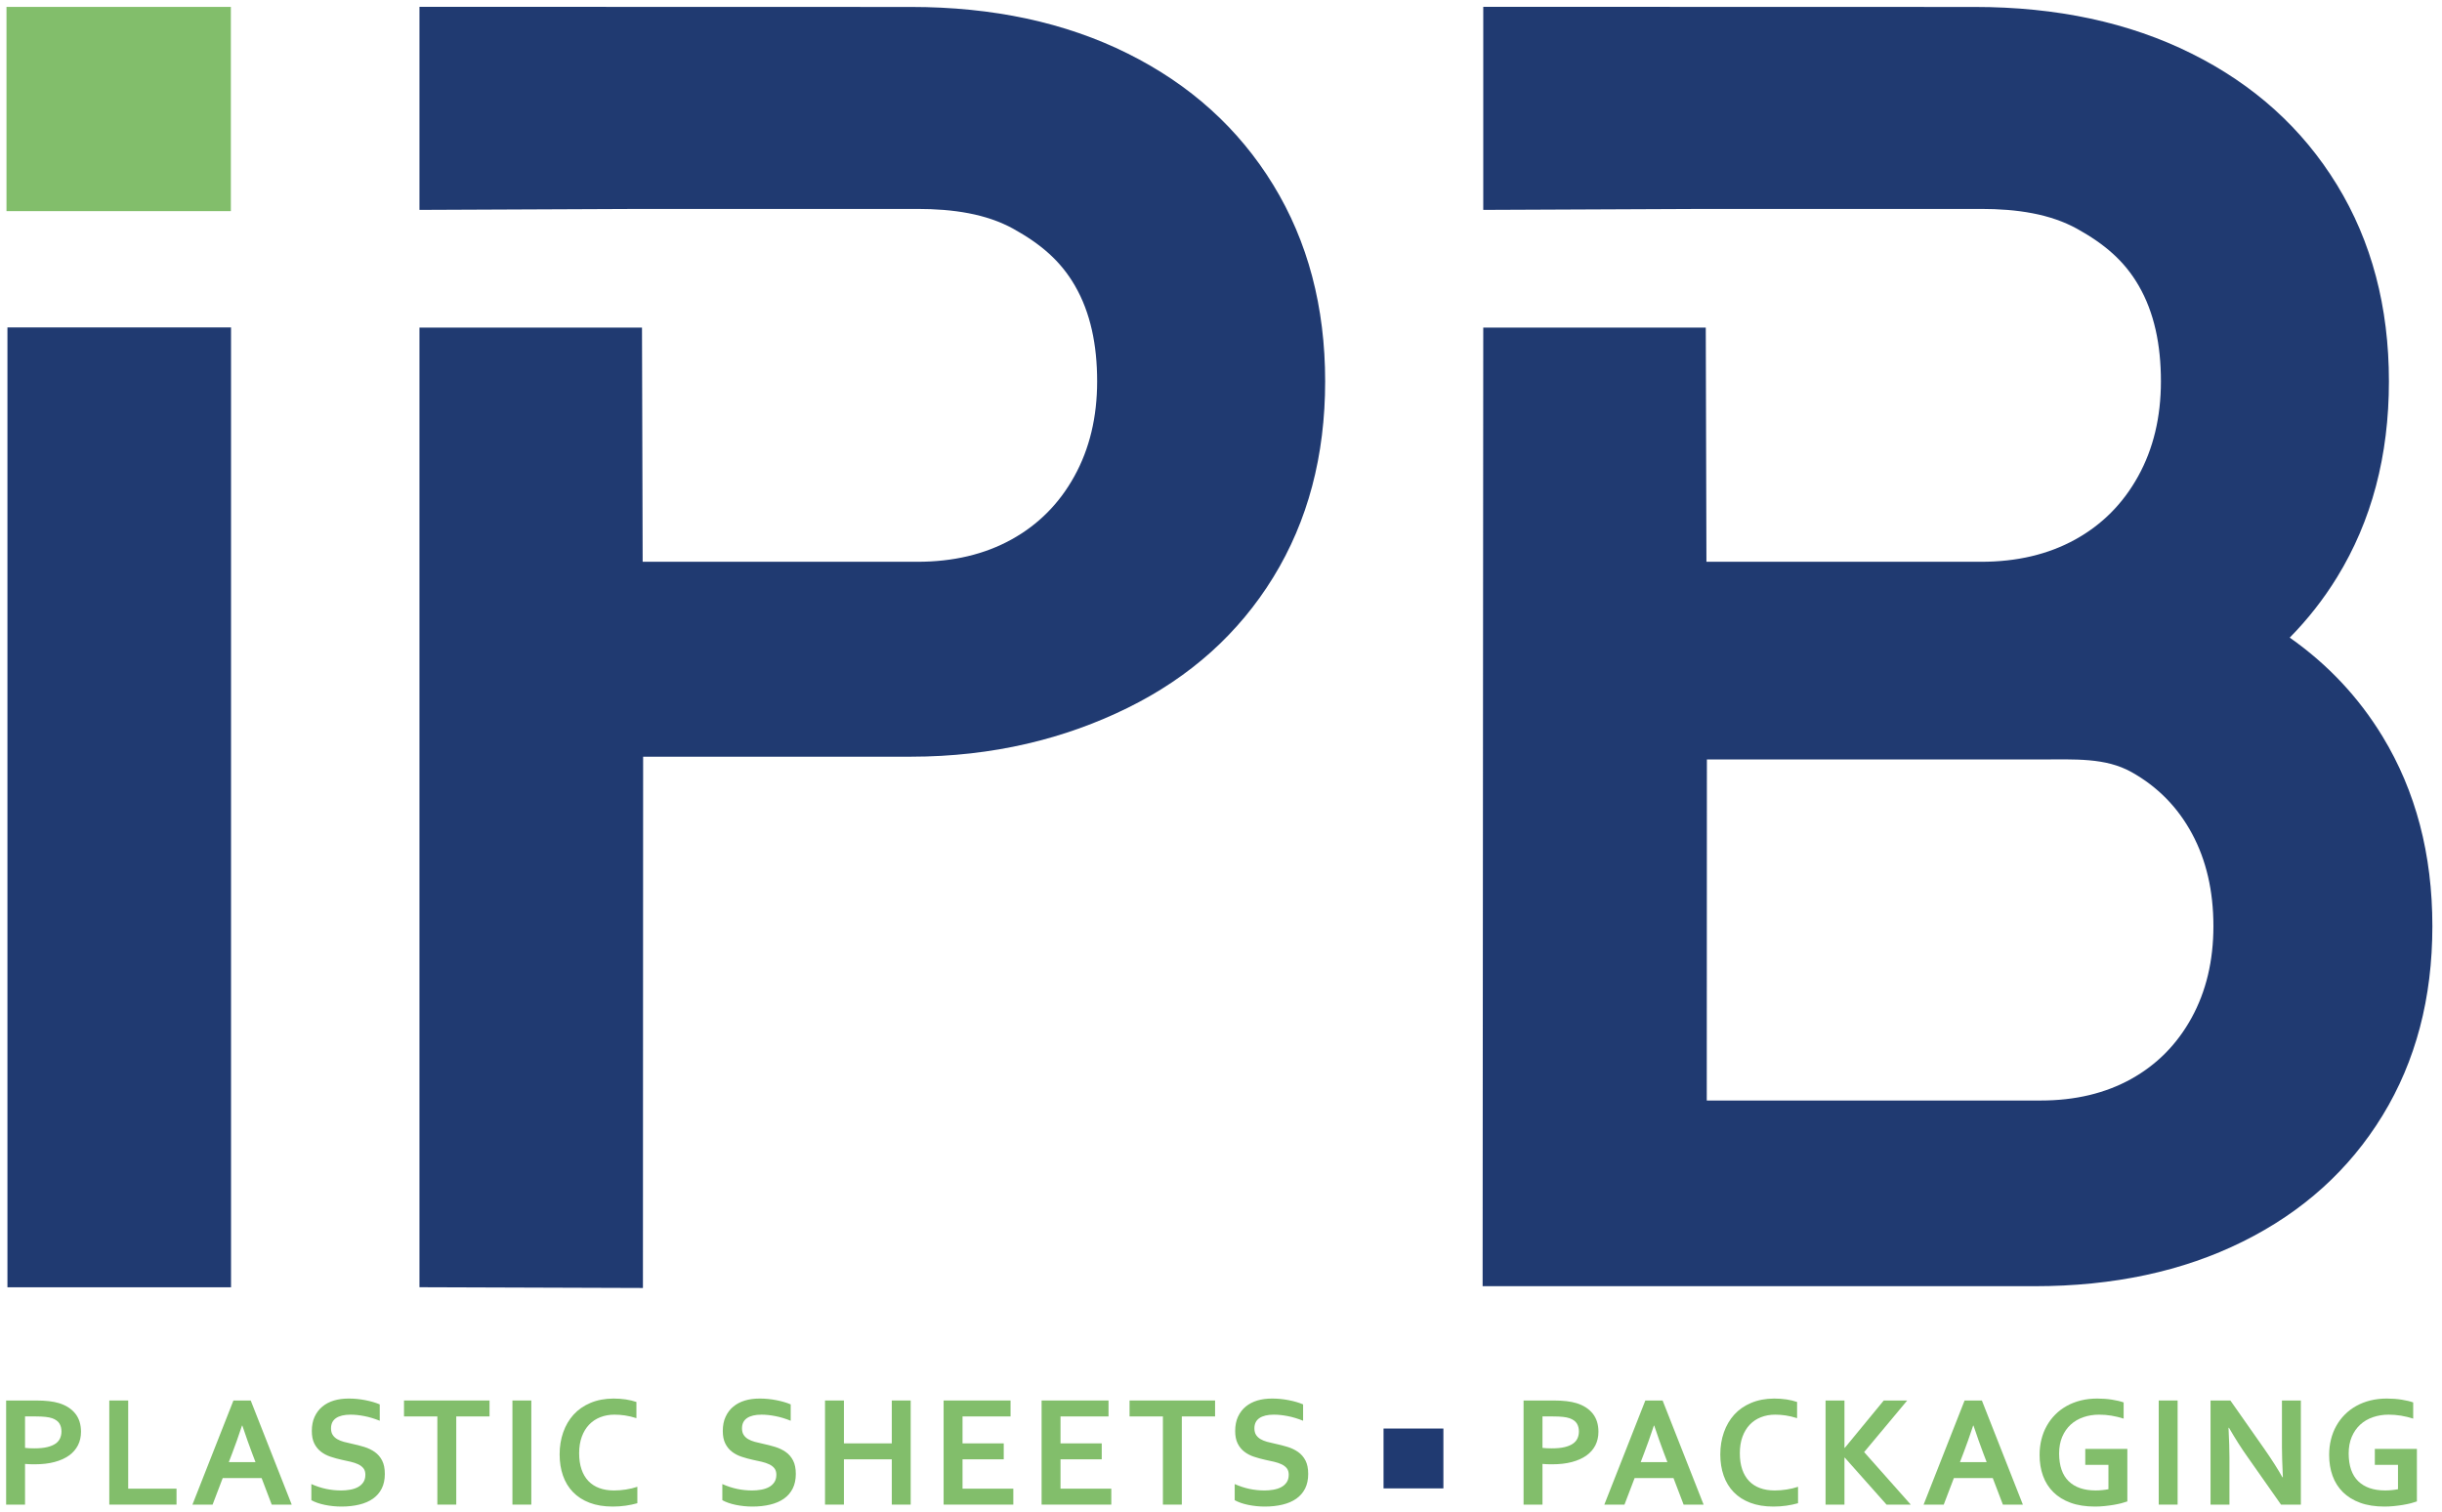 <svg xmlns="http://www.w3.org/2000/svg" width="155" height="96" viewBox="0 0 155 96"><g fill="none" fill-rule="evenodd" transform="translate(.389 .433)"><path fill="#82BE6B" d="M1.2,91.473 C1.269,91.483 1.356,91.491 1.462,91.496 C1.569,91.501 1.679,91.503 1.793,91.503 C2.116,91.503 2.387,91.477 2.606,91.424 C2.825,91.371 3.001,91.298 3.135,91.204 C3.269,91.11 3.366,90.997 3.424,90.863 C3.483,90.73 3.512,90.584 3.512,90.426 C3.512,90.232 3.469,90.064 3.38,89.922 C3.292,89.781 3.139,89.67 2.92,89.591 C2.805,89.551 2.664,89.523 2.496,89.505 C2.328,89.487 2.121,89.477 1.876,89.477 L1.2,89.477 L1.2,91.473 Z M1.813,92.515 C1.705,92.515 1.599,92.514 1.494,92.51 C1.39,92.507 1.292,92.5 1.2,92.491 L1.2,95.074 L0,95.074 L0,88.465 L1.891,88.465 C2.208,88.465 2.484,88.479 2.721,88.507 C2.958,88.535 3.17,88.577 3.356,88.633 C3.803,88.771 4.147,88.992 4.389,89.295 C4.631,89.598 4.752,89.983 4.752,90.451 C4.752,90.77 4.687,91.057 4.556,91.313 C4.425,91.568 4.234,91.784 3.983,91.963 C3.731,92.14 3.424,92.277 3.062,92.372 C2.699,92.468 2.283,92.515 1.813,92.515 L1.813,92.515 Z"/><polygon fill="#82BE6B" points="7.748 88.465 7.748 94.062 10.815 94.062 10.815 95.074 6.548 95.074 6.548 88.465"/><path fill="#82BE6B" d="M14.972 90.056C14.743 90.747 14.538 91.325 14.359 91.789L14.134 92.377 15.828 92.377 15.605 91.789C15.427 91.321 15.223 90.743 14.992 90.056L14.972 90.056ZM16.216 93.39 13.747 93.39 13.105 95.074 11.826 95.074 14.428 88.465 15.525 88.465 18.127 95.074 16.858 95.074 16.216 93.39ZM22.802 93.177C22.802 93.009 22.761 92.873 22.68 92.77 22.598 92.666 22.487 92.582 22.347 92.515 22.206 92.45 22.049 92.396 21.874 92.355 21.7 92.314 21.516 92.273 21.323 92.234 21.068 92.178 20.825 92.111 20.593 92.034 20.361 91.957 20.157 91.85 19.981 91.713 19.805 91.576 19.664 91.403 19.559 91.192 19.455 90.981 19.403 90.718 19.403 90.401 19.403 90.052 19.463 89.748 19.584 89.49 19.705 89.231 19.869 89.017 20.076 88.848 20.283 88.678 20.527 88.551 20.806 88.467 21.086 88.383 21.4 88.342 21.749 88.342 22.099 88.342 22.45 88.376 22.802 88.445 23.155 88.514 23.459 88.603 23.714 88.712L23.714 89.75C23.374 89.614 23.048 89.516 22.737 89.456 22.424 89.394 22.131 89.364 21.857 89.364 21.462 89.364 21.157 89.437 20.943 89.581 20.73 89.726 20.622 89.943 20.622 90.233 20.622 90.401 20.658 90.54 20.727 90.648 20.798 90.757 20.894 90.847 21.014 90.918 21.135 90.988 21.274 91.045 21.431 91.088 21.588 91.131 21.754 91.17 21.93 91.207 22.208 91.266 22.474 91.334 22.727 91.411 22.98 91.489 23.204 91.597 23.4 91.735 23.596 91.874 23.751 92.053 23.865 92.276 23.98 92.498 24.037 92.782 24.037 93.128 24.037 93.484 23.972 93.792 23.841 94.052 23.71 94.312 23.525 94.527 23.285 94.696 23.045 94.866 22.754 94.992 22.411 95.074 22.068 95.157 21.692 95.198 21.284 95.198 20.928 95.198 20.577 95.162 20.233 95.092 19.888 95.021 19.602 94.921 19.373 94.793L19.373 93.77C19.697 93.912 20.012 94.015 20.319 94.079 20.626 94.143 20.942 94.176 21.269 94.176 21.458 94.176 21.645 94.16 21.828 94.128 22.011 94.097 22.175 94.044 22.32 93.968 22.465 93.892 22.582 93.789 22.67 93.659 22.758 93.529 22.802 93.368 22.802 93.177"/><polygon fill="#82BE6B" points="28.571 95.074 27.371 95.074 27.371 89.477 25.254 89.477 25.254 88.465 30.683 88.465 30.683 89.477 28.571 89.477"/><polygon fill="#82BE6B" points="32.136 95.074 33.335 95.074 33.335 88.465 32.136 88.465"/><path fill="#82BE6B" d="M38.615 89.364C38.288 89.364 37.987 89.418 37.711 89.527 37.435 89.635 37.198 89.794 37.001 90.001 36.803 90.209 36.649 90.464 36.538 90.769 36.427 91.074 36.371 91.422 36.371 91.814 36.371 92.203 36.422 92.544 36.523 92.839 36.624 93.134 36.769 93.38 36.959 93.578 37.149 93.775 37.379 93.925 37.652 94.025 37.925 94.125 38.234 94.176 38.581 94.176 38.829 94.176 39.082 94.156 39.34 94.116 39.598 94.077 39.84 94.019 40.065 93.943L40.065 94.986C39.836 95.051 39.59 95.103 39.325 95.141 39.061 95.179 38.786 95.198 38.502 95.198 37.947 95.198 37.459 95.118 37.037 94.958 36.616 94.799 36.264 94.573 35.982 94.281 35.699 93.99 35.487 93.641 35.345 93.234 35.203 92.828 35.132 92.379 35.132 91.888 35.132 91.384 35.208 90.917 35.359 90.486 35.511 90.054 35.73 89.68 36.016 89.364 36.302 89.048 36.659 88.799 37.089 88.618 37.518 88.437 38.004 88.345 38.547 88.342 38.824 88.342 39.087 88.361 39.335 88.398 39.583 88.436 39.807 88.49 40.006 88.559L40.006 89.586C39.745 89.504 39.502 89.446 39.276 89.413 39.051 89.38 38.831 89.364 38.615 89.364M48.888 93.177C48.888 93.009 48.847 92.873 48.766 92.77 48.684 92.666 48.573 92.582 48.432 92.515 48.292 92.45 48.134 92.396 47.96 92.355 47.785 92.314 47.601 92.273 47.409 92.234 47.154 92.178 46.91 92.111 46.678 92.034 46.446 91.957 46.243 91.85 46.066 91.713 45.89 91.576 45.749 91.403 45.645 91.192 45.541 90.981 45.488 90.718 45.488 90.401 45.488 90.052 45.548 89.748 45.67 89.49 45.79 89.231 45.954 89.017 46.162 88.848 46.369 88.678 46.613 88.551 46.892 88.467 47.171 88.383 47.486 88.342 47.835 88.342 48.184 88.342 48.535 88.376 48.888 88.445 49.241 88.514 49.545 88.603 49.799 88.712L49.799 89.75C49.46 89.614 49.134 89.516 48.822 89.456 48.51 89.394 48.217 89.364 47.943 89.364 47.548 89.364 47.243 89.437 47.029 89.581 46.815 89.726 46.708 89.943 46.708 90.233 46.708 90.401 46.743 90.54 46.813 90.648 46.884 90.757 46.979 90.847 47.1 90.918 47.221 90.988 47.359 91.045 47.517 91.088 47.673 91.131 47.84 91.17 48.016 91.207 48.294 91.266 48.559 91.334 48.812 91.411 49.066 91.489 49.29 91.597 49.486 91.735 49.682 91.874 49.837 92.053 49.951 92.276 50.066 92.498 50.123 92.782 50.123 93.128 50.123 93.484 50.057 93.792 49.927 94.052 49.796 94.312 49.61 94.527 49.371 94.696 49.13 94.866 48.839 94.992 48.497 95.074 48.153 95.157 47.777 95.198 47.369 95.198 47.013 95.198 46.663 95.162 46.319 95.092 45.974 95.021 45.687 94.921 45.459 94.793L45.459 93.77C45.782 93.912 46.097 94.015 46.404 94.079 46.712 94.143 47.028 94.176 47.355 94.176 47.544 94.176 47.73 94.16 47.914 94.128 48.096 94.097 48.26 94.044 48.406 93.968 48.551 93.892 48.668 93.789 48.756 93.659 48.844 93.529 48.888 93.368 48.888 93.177"/><polygon fill="#82BE6B" points="53.177 91.187 56.215 91.187 56.215 88.465 57.415 88.465 57.415 95.074 56.215 95.074 56.215 92.199 53.177 92.199 53.177 95.074 51.977 95.074 51.977 88.465 53.177 88.465"/><polygon fill="#82BE6B" points="60.705 94.062 63.929 94.062 63.929 95.074 59.505 95.074 59.505 88.465 63.753 88.465 63.753 89.477 60.705 89.477 60.705 91.187 63.321 91.187 63.321 92.199 60.705 92.199"/><polygon fill="#82BE6B" points="66.924 94.062 70.148 94.062 70.148 95.074 65.724 95.074 65.724 88.465 69.972 88.465 69.972 89.477 66.924 89.477 66.924 91.187 69.541 91.187 69.541 92.199 66.924 92.199"/><polygon fill="#82BE6B" points="74.624 95.074 73.424 95.074 73.424 89.477 71.307 89.477 71.307 88.465 76.735 88.465 76.735 89.477 74.624 89.477"/><path fill="#82BE6B" d="M81.41 93.177C81.41 93.009 81.37 92.873 81.289 92.77 81.207 92.666 81.095 92.582 80.955 92.515 80.815 92.45 80.657 92.396 80.483 92.355 80.308 92.314 80.124 92.273 79.931 92.234 79.676 92.178 79.433 92.111 79.201 92.034 78.969 91.957 78.765 91.85 78.589 91.713 78.413 91.576 78.272 91.403 78.168 91.192 78.063 90.981 78.011 90.718 78.011 90.401 78.011 90.052 78.071 89.748 78.192 89.49 78.313 89.231 78.477 89.017 78.684 88.848 78.892 88.678 79.135 88.551 79.415 88.467 79.694 88.383 80.008 88.342 80.357 88.342 80.707 88.342 81.058 88.376 81.41 88.445 81.764 88.514 82.067 88.603 82.322 88.712L82.322 89.75C81.982 89.614 81.657 89.516 81.345 89.456 81.033 89.394 80.739 89.364 80.465 89.364 80.07 89.364 79.766 89.437 79.551 89.581 79.338 89.726 79.231 89.943 79.231 90.233 79.231 90.401 79.266 90.54 79.336 90.648 79.406 90.757 79.502 90.847 79.623 90.918 79.743 90.988 79.882 91.045 80.039 91.088 80.196 91.131 80.362 91.17 80.538 91.207 80.816 91.266 81.082 91.334 81.335 91.411 81.588 91.489 81.812 91.597 82.008 91.735 82.204 91.874 82.359 92.053 82.474 92.276 82.588 92.498 82.646 92.782 82.646 93.128 82.646 93.484 82.58 93.792 82.45 94.052 82.318 94.312 82.133 94.527 81.893 94.696 81.653 94.866 81.362 94.992 81.019 95.074 80.676 95.157 80.3 95.198 79.892 95.198 79.536 95.198 79.186 95.162 78.841 95.092 78.497 95.021 78.21 94.921 77.981 94.793L77.981 93.77C78.305 93.912 78.62 94.015 78.927 94.079 79.234 94.143 79.551 94.176 79.877 94.176 80.067 94.176 80.253 94.16 80.436 94.128 80.619 94.097 80.783 94.044 80.928 93.968 81.073 93.892 81.19 93.789 81.279 93.659 81.367 93.529 81.41 93.368 81.41 93.177M97.516 91.473C97.585 91.483 97.672 91.491 97.778 91.496 97.884 91.501 97.994 91.503 98.109 91.503 98.432 91.503 98.703 91.477 98.922 91.424 99.141 91.371 99.317 91.298 99.451 91.204 99.585 91.11 99.681 90.997 99.74 90.863 99.799 90.73 99.828 90.584 99.828 90.426 99.828 90.232 99.784 90.064 99.696 89.922 99.608 89.781 99.454 89.67 99.236 89.591 99.121 89.551 98.98 89.523 98.812 89.505 98.644 89.487 98.437 89.477 98.192 89.477L97.516 89.477 97.516 91.473ZM98.128 92.515C98.02 92.515 97.915 92.514 97.81 92.51 97.705 92.507 97.607 92.5 97.516 92.491L97.516 95.074 96.316 95.074 96.316 88.465 98.206 88.465C98.524 88.465 98.8 88.479 99.037 88.507 99.274 88.535 99.485 88.577 99.671 88.633 100.119 88.771 100.463 88.992 100.705 89.295 100.947 89.598 101.068 89.983 101.068 90.451 101.068 90.77 101.002 91.057 100.872 91.313 100.741 91.568 100.55 91.784 100.299 91.963 100.047 92.14 99.74 92.277 99.377 92.372 99.015 92.468 98.598 92.515 98.128 92.515L98.128 92.515ZM104.588 90.056C104.359 90.747 104.154 91.325 103.975 91.789L103.751 92.377 105.445 92.377 105.221 91.789C105.043 91.321 104.839 90.743 104.608 90.056L104.588 90.056ZM105.832 93.39 103.364 93.39 102.721 95.074 101.442 95.074 104.045 88.465 105.141 88.465 107.743 95.074 106.474 95.074 105.832 93.39ZM112.287 89.364C111.959 89.364 111.658 89.418 111.383 89.527 111.106 89.635 110.87 89.794 110.672 90.001 110.475 90.209 110.32 90.464 110.209 90.769 110.098 91.074 110.043 91.422 110.043 91.814 110.043 92.203 110.093 92.544 110.194 92.839 110.296 93.134 110.441 93.38 110.631 93.578 110.82 93.775 111.051 93.925 111.324 94.025 111.596 94.125 111.906 94.176 112.252 94.176 112.5 94.176 112.753 94.156 113.011 94.116 113.269 94.077 113.511 94.019 113.737 93.943L113.737 94.986C113.508 95.051 113.262 95.103 112.996 95.141 112.732 95.179 112.458 95.198 112.174 95.198 111.618 95.198 111.13 95.118 110.709 94.958 110.288 94.799 109.935 94.573 109.653 94.281 109.371 93.99 109.159 93.641 109.016 93.234 108.874 92.828 108.803 92.379 108.803 91.888 108.803 91.384 108.879 90.917 109.031 90.486 109.182 90.054 109.402 89.68 109.687 89.364 109.973 89.048 110.331 88.799 110.76 88.618 111.19 88.437 111.675 88.345 112.218 88.342 112.495 88.342 112.758 88.361 113.006 88.398 113.254 88.436 113.479 88.49 113.677 88.559L113.677 89.586C113.417 89.504 113.173 89.446 112.948 89.413 112.722 89.38 112.502 89.364 112.287 89.364"/><polygon fill="#82BE6B" points="115.484 95.074 115.484 88.465 116.684 88.465 116.684 91.473 116.703 91.473 119.178 88.465 120.667 88.465 117.933 91.74 120.892 95.074 119.354 95.074 116.703 92.091 116.684 92.091 116.684 95.074"/><path fill="#82BE6B" d="M124.853 90.056C124.624 90.747 124.419 91.325 124.24 91.789L124.015 92.377 125.71 92.377 125.486 91.789C125.308 91.321 125.104 90.743 124.873 90.056L124.853 90.056ZM126.097 93.39 123.628 93.39 122.986 95.074 121.707 95.074 124.309 88.465 125.406 88.465 128.008 95.074 126.739 95.074 126.097 93.39ZM133.439 92.55 131.969 92.55 131.969 91.537 134.639 91.537 134.639 94.872C134.541 94.908 134.416 94.946 134.265 94.986 134.112 95.025 133.942 95.06 133.755 95.092 133.567 95.123 133.373 95.148 133.174 95.168 132.975 95.188 132.777 95.198 132.582 95.198 131.994 95.198 131.48 95.118 131.041 94.958 130.601 94.799 130.236 94.574 129.943 94.284 129.651 93.994 129.432 93.65 129.287 93.249 129.141 92.849 129.069 92.407 129.069 91.923 129.069 91.58 129.107 91.253 129.184 90.942 129.261 90.631 129.373 90.343 129.522 90.078 129.67 89.813 129.851 89.573 130.064 89.359 130.276 89.145 130.518 88.962 130.791 88.811 131.063 88.659 131.362 88.543 131.687 88.462 132.012 88.382 132.361 88.342 132.733 88.342 133.063 88.342 133.377 88.366 133.674 88.413 133.971 88.461 134.215 88.519 134.404 88.588L134.404 89.616C134.149 89.534 133.892 89.471 133.632 89.428 133.373 89.385 133.111 89.364 132.846 89.364 132.49 89.364 132.157 89.418 131.847 89.525 131.536 89.632 131.268 89.79 131.041 89.998 130.814 90.208 130.635 90.466 130.504 90.772 130.374 91.078 130.308 91.432 130.308 91.834 130.312 92.615 130.514 93.2 130.916 93.59 131.318 93.98 131.887 94.175 132.625 94.175 132.763 94.175 132.905 94.168 133.052 94.153 133.199 94.138 133.328 94.119 133.439 94.097L133.439 92.55Z"/><polygon fill="#82BE6B" points="136.631 95.074 137.83 95.074 137.83 88.465 136.631 88.465"/><path fill="#82BE6B" d="M143.334 91.537C143.805 92.213 144.187 92.812 144.481 93.336L144.51 93.336C144.471 92.476 144.452 91.85 144.452 91.458L144.452 88.465 145.652 88.465 145.652 95.074 144.393 95.074 142.257 92.032C141.881 91.504 141.493 90.894 141.091 90.199L141.061 90.199C141.101 91.009 141.12 91.636 141.12 92.081L141.12 95.074 139.92 95.074 139.92 88.465 141.179 88.465 143.334 91.537ZM151.818 92.55 150.348 92.55 150.348 91.537 153.018 91.537 153.018 94.872C152.92 94.908 152.795 94.946 152.644 94.986 152.491 95.025 152.321 95.06 152.134 95.092 151.946 95.123 151.753 95.148 151.553 95.168 151.354 95.188 151.156 95.198 150.961 95.198 150.373 95.198 149.859 95.118 149.42 94.958 148.981 94.799 148.615 94.574 148.322 94.284 148.03 93.994 147.811 93.65 147.666 93.249 147.521 92.849 147.448 92.407 147.448 91.923 147.448 91.58 147.486 91.253 147.563 90.942 147.64 90.631 147.752 90.343 147.901 90.078 148.049 89.813 148.23 89.573 148.443 89.359 148.655 89.145 148.897 88.962 149.17 88.811 149.442 88.659 149.741 88.543 150.066 88.462 150.391 88.382 150.74 88.342 151.112 88.342 151.442 88.342 151.756 88.366 152.053 88.413 152.35 88.461 152.594 88.519 152.783 88.588L152.783 89.616C152.528 89.534 152.271 89.471 152.011 89.428 151.752 89.385 151.49 89.364 151.225 89.364 150.869 89.364 150.536 89.418 150.226 89.525 149.915 89.632 149.647 89.79 149.42 89.998 149.193 90.208 149.014 90.466 148.883 90.772 148.753 91.078 148.687 91.432 148.687 91.834 148.691 92.615 148.893 93.2 149.295 93.59 149.697 93.98 150.266 94.175 151.005 94.175 151.142 94.175 151.284 94.168 151.431 94.153 151.578 94.138 151.707 94.119 151.818 94.097L151.818 92.55Z"/><polygon fill="#82BE6B" points=".023 12.969 14.264 12.969 14.264 .005 .023 .005"/><path fill="#203A71" d="M26.236 20.363 26.236 81.275 40.419 81.323 40.432 47.599 57.424 47.599C62.64 47.599 67.229 46.452 71.19 44.498 75.151 42.545 78.23 39.783 80.427 36.213 82.623 32.643 83.722 28.496 83.722 23.772 83.722 19.048 82.623 14.892 80.427 11.304 78.23 7.716 75.151 4.936 71.19 2.965 67.229.993 62.64.008 57.424.008L26.236 0 26.236 12.89 40.347 12.829 57.836 12.829C60.11 12.829 62.217 13.139 63.944 14.098 65.669 15.058 66.922 16.118 67.837 17.697 68.83 19.409 69.249 21.463 69.249 23.772 69.249 26.045 68.768 28.052 67.807 29.792 66.846 31.533 65.513 32.875 63.807 33.815 62.101 34.757 60.11 35.227 57.836 35.227L40.402 35.227 40.36 20.363 26.236 20.363ZM138.718 64.173C137.795 65.854 136.514 67.15 134.876 68.059 133.238 68.968 131.326 69.423 129.142 69.423L107.944 69.423 107.952 47.774 129.142 47.774C131.326 47.774 133.247 47.651 134.905 48.577 136.561 49.504 137.842 50.808 138.746 52.489 139.65 54.171 140.102 56.127 140.102 58.357 140.102 60.553 139.64 62.492 138.718 64.173M150.836 46.313C149.315 43.814 147.347 41.728 144.946 40.041 146.081 38.888 147.085 37.615 147.947 36.213 150.143 32.643 151.242 28.496 151.242 23.771 151.242 19.048 150.143 14.892 147.947 11.304 145.751 7.716 142.672 4.936 138.711 2.965 134.749.993 130.16.008 124.945.008L93.757 0 93.757 12.89 107.868 12.829 125.357 12.829C127.631 12.829 129.738 13.139 131.464 14.098 133.189 15.058 134.443 16.118 135.358 17.697 136.351 19.409 136.77 21.463 136.77 23.771 136.77 26.045 136.289 28.052 135.328 29.792 134.367 31.533 133.034 32.875 131.328 33.815 129.622 34.757 127.631 35.227 125.357 35.227L107.923 35.227 107.881 20.363 93.757 20.363 93.716 81.21 128.747 81.21C133.755 81.21 138.162 80.266 141.966 78.378 145.77 76.492 148.726 73.824 150.836 70.375 152.945 66.927 154 62.921 154 58.357 154 53.794 152.945 49.779 150.836 46.313"/><polygon fill="#203A71" points=".083 81.279 14.275 81.279 14.275 20.351 .083 20.351"/><polygon fill="#203A71" points="87.428 94.044 91.227 94.044 91.227 90.245 87.428 90.245"/></g></svg>